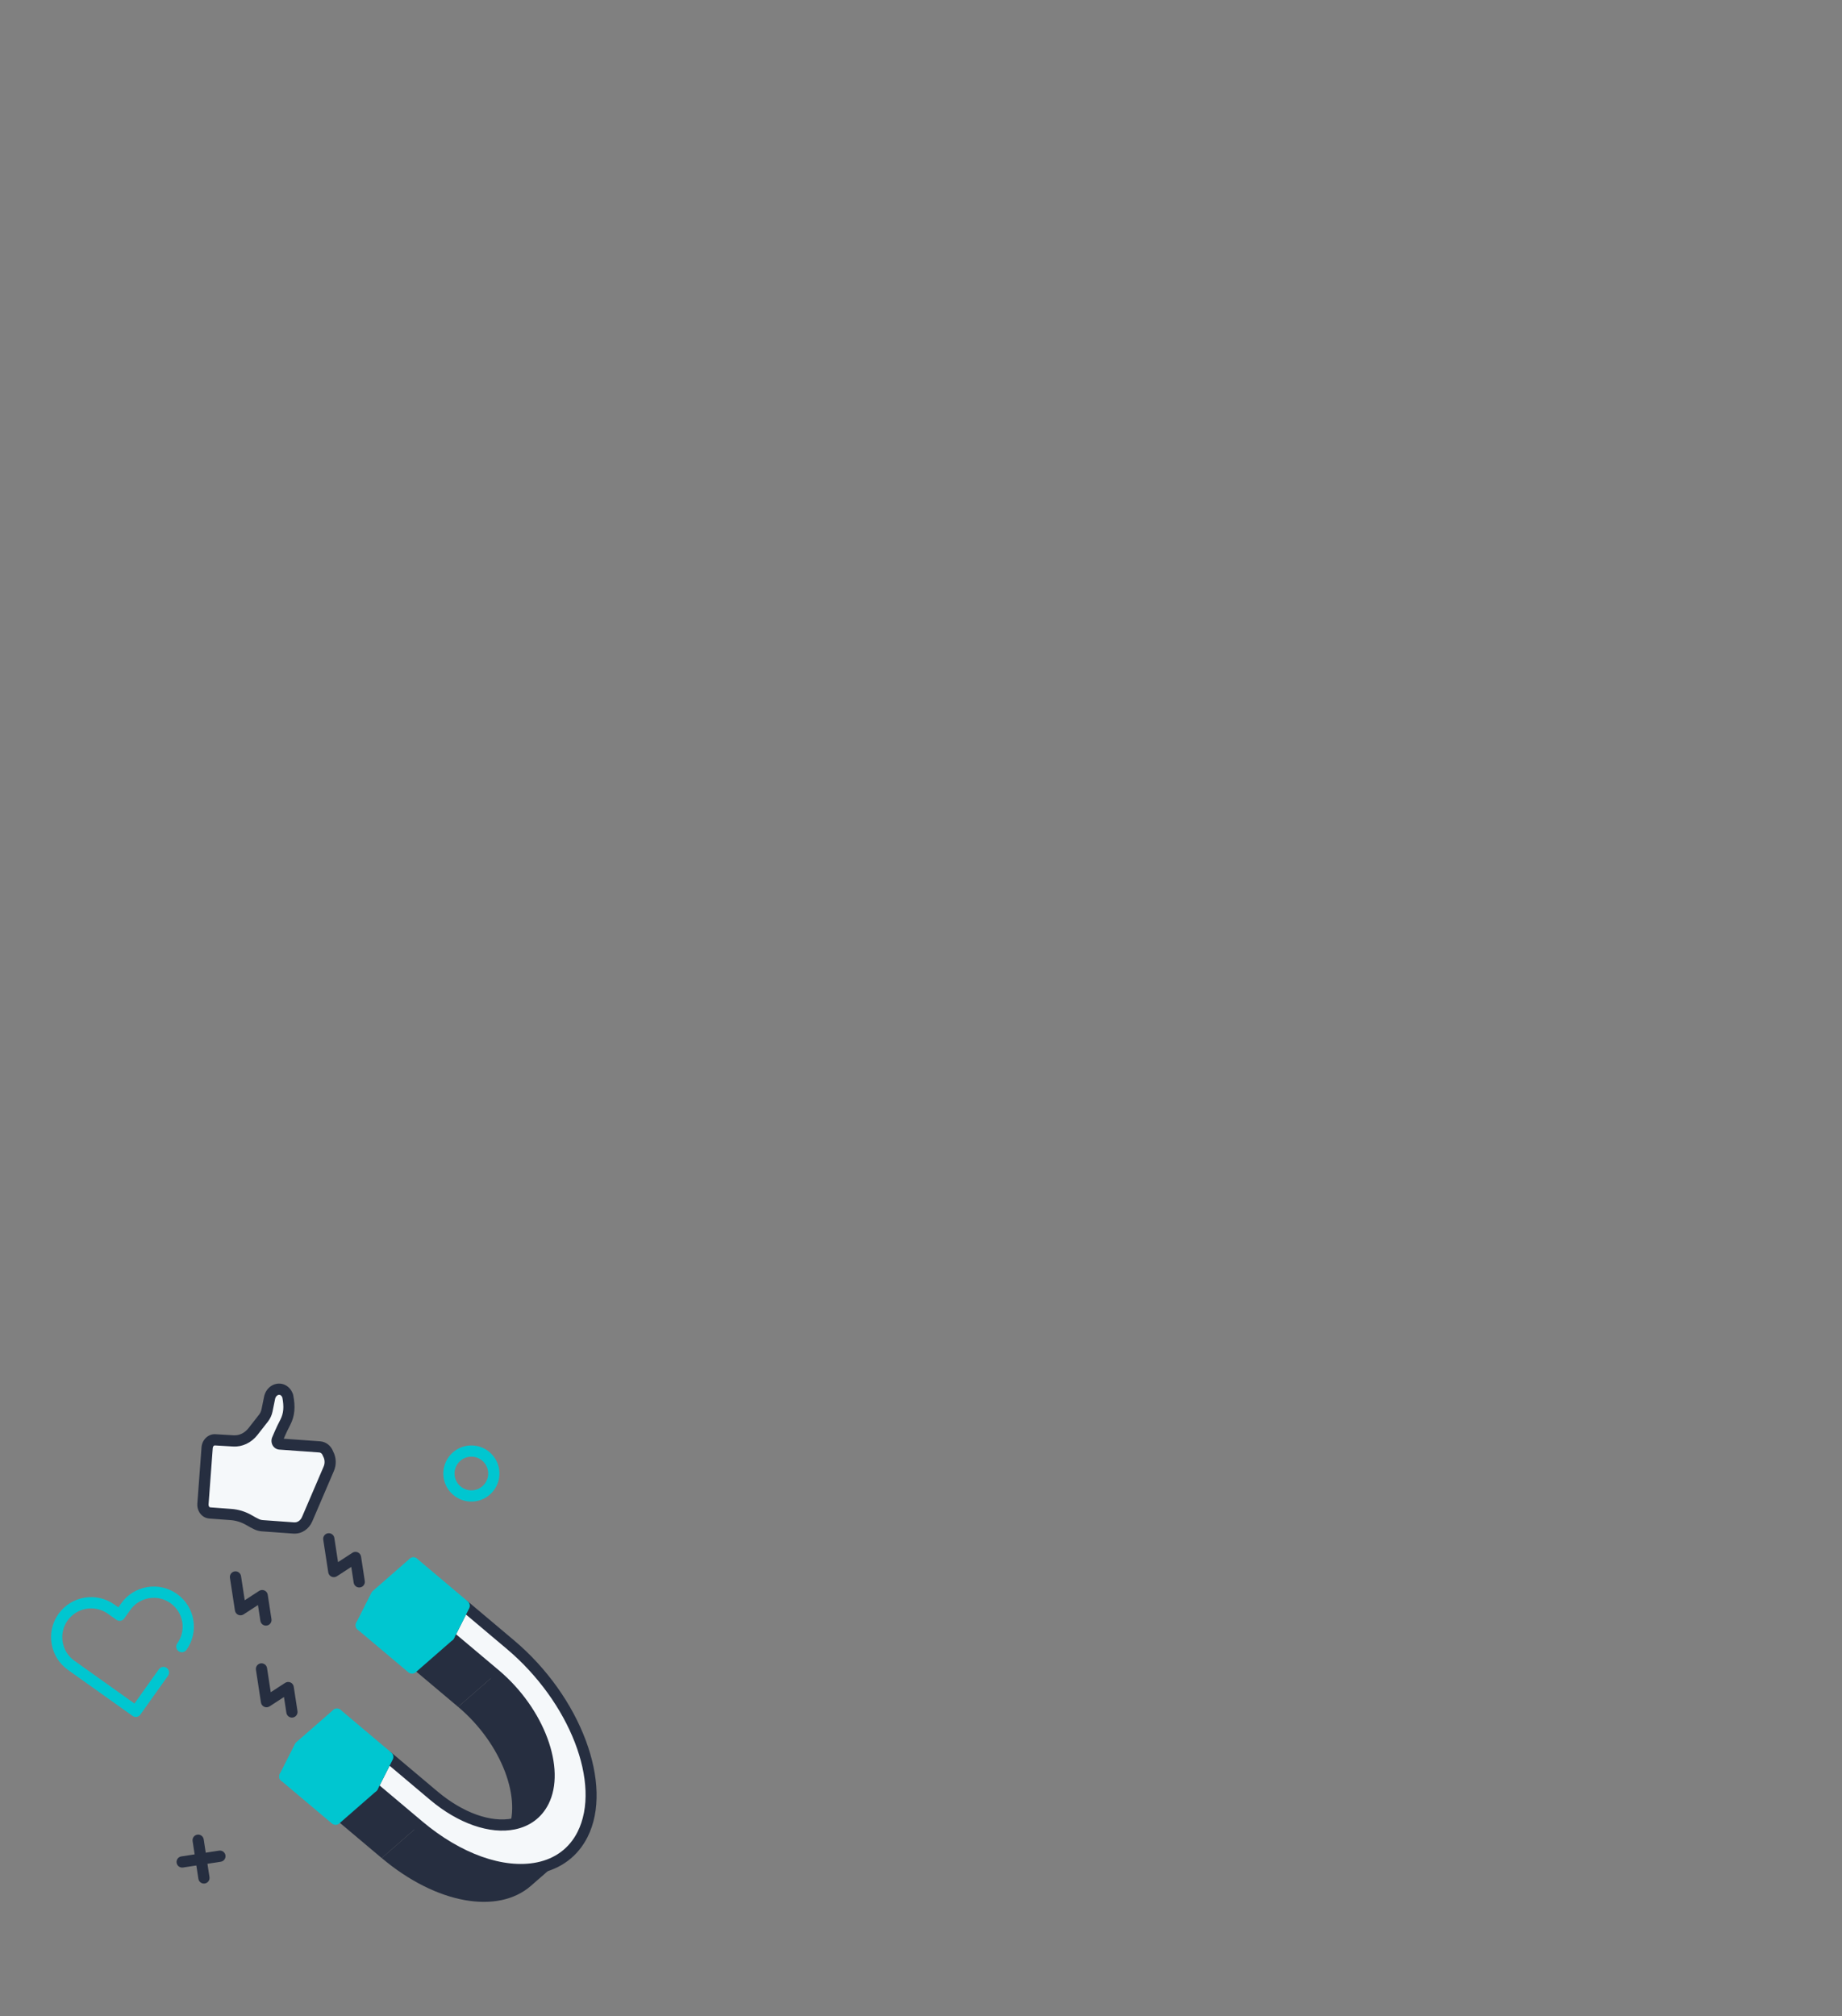 <svg width="582" height="637" viewBox="0 0 582 637" fill="none" xmlns="http://www.w3.org/2000/svg">
<rect x="0" y="0" width="582" height="637" fill="#808080" stroke="none"/>
<path d="M69.751 588.202L57.83 590.027C56.862 590.175 55.956 589.51 55.808 588.542C55.66 587.575 56.325 586.669 57.293 586.521L69.214 584.695C70.182 584.547 71.088 585.212 71.236 586.18C71.384 587.148 70.719 588.053 69.751 588.202Z" fill="#262E40"/>
<path d="M64.703 595.075C63.735 595.223 62.83 594.558 62.682 593.591L60.856 581.669C60.708 580.702 61.373 579.796 62.341 579.648C63.309 579.499 64.214 580.165 64.362 581.132L66.188 593.054C66.336 594.021 65.671 594.927 64.703 595.075Z" fill="#262E40"/>
<path d="M150.277 474.31C145.445 475.05 140.909 471.718 140.169 466.886C139.429 462.055 142.76 457.518 147.592 456.778C152.424 456.039 156.96 459.37 157.7 464.202C158.44 469.033 155.108 473.57 150.277 474.31ZM148.129 460.285C145.226 460.729 143.23 463.446 143.675 466.349C144.12 469.253 146.837 471.248 149.74 470.804C152.643 470.359 154.638 467.642 154.194 464.739C153.749 461.836 151.032 459.84 148.129 460.285Z" fill="#00C6D0"/>
<path d="M103.648 459.319C103.254 458.117 102.221 457.246 101.031 457.158L96.079 456.802L95.341 456.745L88.353 456.248C87.724 456.203 87.349 455.441 87.638 454.793C87.638 454.793 88.079 453.769 88.526 452.732C89.03 451.566 89.616 450.446 90.184 449.312C91.468 446.758 91.531 444.235 90.918 441.1C90.823 440.835 90.707 440.584 90.563 440.346C90.14 439.65 89.506 439.146 88.732 438.984C87.101 438.657 85.543 439.873 85.175 441.67L84.373 445.612C84.191 446.515 83.808 447.348 83.268 448.037L79.943 452.288C78.374 454.298 76.095 455.394 73.768 455.255L67.945 454.912C66.666 454.835 65.557 455.951 65.444 457.405L64.123 475.196C64.014 476.659 64.969 477.926 66.249 478.018L72.992 478.519C75.027 478.667 77.005 479.295 78.805 480.364C79.577 480.807 80.349 481.25 81.138 481.609C81.678 481.864 82.253 482.01 82.837 482.053L92.865 482.775C92.865 482.775 92.921 482.766 92.95 482.77C94.66 482.853 96.284 481.762 97.049 479.981L103.87 464.075C104.572 462.437 104.397 460.666 103.642 459.316L103.648 459.319Z" fill="#F5F8FA"/>
<path d="M65.023 479.537C63.342 478.887 62.199 477.083 62.351 475.058L63.674 457.261C63.853 454.851 65.816 453.001 68.04 453.131L73.863 453.474C75.619 453.575 77.325 452.744 78.535 451.188L81.861 446.937C82.236 446.458 82.499 445.876 82.628 445.248L83.432 441.3C83.998 438.499 86.477 436.712 89.069 437.228C90.301 437.484 91.365 438.253 92.061 439.404C92.265 439.742 92.441 440.114 92.573 440.5C92.603 440.58 92.619 440.655 92.64 440.739C93.391 444.559 93.128 447.362 91.753 450.094L91.455 450.686C90.98 451.62 90.531 452.504 90.14 453.418L89.648 454.551L95.302 454.958C95.356 454.956 95.417 454.956 95.475 454.964L96.213 455.021L101.142 455.376C102.993 455.506 104.591 456.763 105.258 458.58C106.256 460.464 106.349 462.76 105.493 464.756L98.672 480.662C97.625 483.094 95.391 484.604 92.962 484.531C92.885 484.532 92.802 484.53 92.726 484.531L82.705 483.812C81.899 483.752 81.118 483.548 80.384 483.204C79.525 482.81 78.709 482.343 77.913 481.883C76.323 480.941 74.628 480.407 72.856 480.269L66.112 479.768C65.728 479.741 65.365 479.654 65.021 479.521L65.023 479.537ZM88.485 440.744C88.445 440.729 88.412 440.716 88.37 440.707C87.743 440.579 87.084 441.161 86.916 442.008L86.111 445.957C85.877 447.114 85.376 448.213 84.665 449.125L81.343 453.369C79.428 455.823 76.558 457.186 73.667 457.011L67.844 456.668C67.584 456.651 67.255 457.01 67.217 457.521L65.897 475.311C65.862 475.815 66.123 476.22 66.383 476.237L73.126 476.738C75.449 476.906 77.664 477.611 79.714 478.822C80.411 479.221 81.156 479.654 81.876 479.977C82.236 480.147 82.602 480.243 82.974 480.265L92.898 480.977C92.943 480.98 92.991 480.975 93.035 480.977C94.028 481.026 94.968 480.348 95.435 479.258L102.256 463.352C102.705 462.309 102.647 461.122 102.113 460.163C102.052 460.063 102.01 459.956 101.971 459.842C101.796 459.31 101.365 458.93 100.912 458.9L95.364 458.496C95.319 458.494 95.272 458.498 95.22 458.493L88.235 457.99C87.391 457.93 86.625 457.451 86.182 456.709C85.701 455.907 85.645 454.912 86.025 454.047L86.908 452C87.347 450.983 87.838 450.009 88.316 449.068L88.608 448.489C89.597 446.522 89.776 444.506 89.215 441.551C89.173 441.444 89.121 441.34 89.065 441.25C88.974 441.093 88.784 440.837 88.506 440.729L88.485 440.744Z" fill="#262E40"/>
<path d="M141.883 516.798L130.184 527.008L134.977 517.533L146.675 507.315L141.883 516.798Z" fill="#262E40"/>
<path d="M156.451 529.065L144.751 539.275L130.184 527.008L141.883 516.798L156.451 529.065Z" fill="#262E40"/>
<path d="M168.618 573.228L156.925 583.437C158.159 582.358 159.203 581.021 160.013 579.418C165.351 568.862 158.51 550.854 144.758 539.274L156.451 529.065C170.202 540.645 177.043 558.653 171.706 569.209C170.896 570.812 169.852 572.149 168.618 573.228Z" fill="#262E40"/>
<path d="M179.442 585.608L167.749 595.817C157.412 604.85 138.043 601.723 120.608 587.038L132.301 576.829C149.744 591.519 169.105 594.641 179.442 585.608Z" fill="#262E40"/>
<path d="M146.675 507.315L161.243 519.582C181.8 536.896 192.038 563.821 184.056 579.605C176.079 595.381 152.851 594.137 132.301 576.829L117.734 564.562L122.527 555.087L137.094 567.354C150.846 578.934 166.375 579.765 171.713 569.208C177.051 558.652 170.209 540.644 156.458 529.064L141.89 516.797L146.683 507.321L146.675 507.315Z" fill="#F5F8FA"/>
<path d="M169.055 592.115C157.709 593.852 143.659 588.712 131.152 578.182L116.584 565.915C115.958 565.387 115.77 564.49 116.146 563.758L120.939 554.282C121.181 553.8 121.637 553.45 122.167 553.348C122.704 553.244 123.249 553.383 123.661 553.729L138.228 565.996C146.229 572.737 155.107 575.921 161.954 574.52C165.657 573.767 168.483 571.647 170.125 568.403C175.117 558.538 168.466 541.493 155.308 530.417L140.741 518.15C140.115 517.621 139.927 516.724 140.303 515.992L145.096 506.516C145.338 506.034 145.794 505.685 146.324 505.582C146.859 505.471 147.406 505.617 147.818 505.963L162.385 518.23C183.536 536.041 193.965 563.935 185.636 580.411C182.551 586.51 177.273 590.476 170.362 591.886C169.931 591.973 169.498 592.054 169.056 592.122L169.055 592.115ZM119.947 564.109L133.442 575.47C145.604 585.715 159.14 590.54 169.65 588.406C175.461 587.222 179.891 583.903 182.469 578.807C190.099 563.716 180.066 537.757 160.101 520.941L147.247 510.113L144.102 516.336L157.598 527.698C171.942 539.776 178.982 558.75 173.298 569.999C171.149 574.246 167.474 577.005 162.671 577.985C154.759 579.605 144.774 576.125 135.951 568.699L123.097 557.87L119.951 564.094L119.947 564.109Z" fill="#262E40"/>
<path d="M132.294 576.83L120.602 587.046L106.034 574.773L117.727 564.564L132.294 576.83Z" fill="#262E40"/>
<path d="M117.727 564.564L106.034 574.773L110.827 565.297L122.519 555.081L117.727 564.564Z" fill="#262E40"/>
<path d="M117.727 564.563L106.034 574.772L89.984 561.261L101.676 551.045L117.727 564.563Z" fill="#00C6D0"/>
<path d="M106.302 576.526C105.812 576.601 105.297 576.472 104.893 576.132L88.842 562.613C88.446 562.279 88.214 561.791 88.213 561.274C88.206 560.759 88.432 560.265 88.818 559.926L100.511 549.717C101.169 549.142 102.151 549.135 102.818 549.693L118.869 563.212C119.264 563.546 119.497 564.034 119.497 564.551C119.504 565.066 119.279 565.56 118.893 565.899L107.2 576.108C106.941 576.335 106.625 576.476 106.302 576.526ZM92.707 561.232L106.013 572.436L115.003 564.586L101.696 553.382L92.707 561.232Z" fill="#00C6D0"/>
<path d="M106.469 541.57L122.518 555.081L117.726 564.564L101.676 551.046L106.469 541.57Z" fill="#00C6D0"/>
<path d="M117.995 566.317C117.49 566.394 116.973 566.251 116.585 565.923L100.535 552.405C99.908 551.876 99.721 550.979 100.097 550.247L104.89 540.771C105.132 540.289 105.588 539.94 106.117 539.837C106.653 539.726 107.199 539.872 107.611 540.218L123.662 553.736C124.288 554.265 124.476 555.162 124.1 555.894L119.307 565.37C119.065 565.852 118.609 566.201 118.079 566.304C118.051 566.308 118.023 566.313 117.995 566.317ZM103.897 550.598L117.155 561.766L120.3 555.543L107.042 544.375L103.897 550.598Z" fill="#00C6D0"/>
<path d="M130.624 493.798L146.675 507.316L141.883 516.798L125.832 503.28L130.624 493.798Z" fill="#00C6D0"/>
<path d="M142.151 518.544C141.646 518.621 141.129 518.478 140.741 518.15L124.69 504.632C124.064 504.103 123.876 503.206 124.252 502.474L129.045 492.999C129.287 492.517 129.743 492.167 130.273 492.064C130.809 491.953 131.355 492.1 131.767 492.446L147.818 505.964C148.444 506.492 148.632 507.389 148.256 508.121L143.463 517.597C143.221 518.079 142.765 518.429 142.235 518.531C142.207 518.536 142.179 518.54 142.151 518.544ZM128.053 502.825L141.31 513.994L144.456 507.77L131.198 496.602L128.053 502.825Z" fill="#00C6D0"/>
<path d="M101.676 551.045L89.984 561.262L94.776 551.779L106.469 541.57L101.676 551.045Z" fill="#00C6D0"/>
<path d="M90.253 563.015C89.783 563.087 89.291 562.968 88.893 562.663C88.224 562.141 88.019 561.218 88.398 560.464L93.191 550.988C93.296 550.786 93.434 550.607 93.604 550.451L105.297 540.242C105.936 539.685 106.879 539.656 107.555 540.177C108.223 540.699 108.429 541.622 108.049 542.376L103.256 551.851C103.151 552.054 103.013 552.233 102.843 552.388L91.151 562.597C90.891 562.824 90.576 562.965 90.253 563.015ZM96.203 552.896L95.674 553.938L100.251 549.943L100.78 548.9L96.203 552.896Z" fill="#00C6D0"/>
<path d="M141.883 516.798L130.184 527.008L114.133 513.49L125.833 503.28L141.883 516.798Z" fill="#00C6D0"/>
<path d="M130.452 528.761C129.961 528.836 129.446 528.707 129.043 528.367L112.992 514.849C112.596 514.515 112.364 514.027 112.363 513.51C112.356 512.994 112.582 512.5 112.968 512.161L124.66 501.952C125.319 501.378 126.301 501.371 126.968 501.929L143.019 515.447C143.414 515.781 143.647 516.27 143.647 516.786C143.647 517.303 143.429 517.796 143.043 518.135L131.35 528.344C131.091 528.57 130.775 528.712 130.452 528.761ZM116.857 513.468L130.163 524.672L139.153 516.821L125.846 505.618L116.857 513.468Z" fill="#00C6D0"/>
<path d="M125.833 503.28L114.133 513.49L118.933 504.013L130.625 493.797L125.833 503.28Z" fill="#00C6D0"/>
<path d="M114.409 515.242C113.939 515.314 113.447 515.195 113.049 514.89C112.38 514.368 112.174 513.445 112.554 512.691L117.347 503.216C117.452 503.013 117.589 502.827 117.76 502.679L129.452 492.47C130.092 491.912 131.035 491.883 131.71 492.404C132.379 492.926 132.585 493.849 132.205 494.603L127.412 504.079C127.307 504.281 127.17 504.467 126.999 504.615L115.306 514.825C115.047 515.051 114.731 515.193 114.409 515.242ZM120.358 505.116L119.829 506.158L124.406 502.163L124.935 501.121L120.358 505.116Z" fill="#00C6D0"/>
<path d="M42.95 542.452C42.581 542.461 42.203 542.357 41.878 542.124L21.445 527.569C15.759 523.517 14.425 515.595 18.477 509.909C22.529 504.223 30.451 502.896 36.137 506.941L37.394 507.832L38.285 506.575C40.246 503.822 43.167 501.996 46.502 501.438C49.838 500.879 53.192 501.646 55.945 503.614C58.698 505.582 60.524 508.496 61.083 511.831C61.642 515.167 60.874 518.521 58.906 521.274C58.337 522.069 57.227 522.26 56.433 521.691C55.638 521.122 55.447 520.013 56.016 519.218C57.428 517.238 57.985 514.818 57.578 512.423C57.177 510.02 55.861 507.924 53.875 506.512C51.895 505.099 49.482 504.542 47.08 504.95C44.677 505.351 42.581 506.666 41.169 508.653L39.249 511.355C38.975 511.738 38.563 511.997 38.096 512.072C37.63 512.148 37.159 512.039 36.776 511.765L34.074 509.845C29.984 506.932 24.281 507.89 21.36 511.98C18.447 516.069 19.405 521.772 23.495 524.693L42.483 538.22L50.202 527.382C50.771 526.587 51.881 526.396 52.676 526.965C53.471 527.535 53.661 528.644 53.092 529.439L44.344 541.721C44.008 542.191 43.483 542.453 42.944 542.466L42.95 542.452Z" fill="#00C6D0"/>
<path d="M92.508 542.638C91.541 542.787 90.635 542.122 90.487 541.154L89.722 536.161L85.173 539.118C84.67 539.446 84.032 539.494 83.477 539.249C82.93 539.002 82.544 538.495 82.452 537.898L80.869 527.555C80.72 526.587 81.385 525.682 82.353 525.533C83.321 525.385 84.227 526.05 84.375 527.018L85.543 534.648L90.093 531.69C90.595 531.362 91.234 531.315 91.788 531.56C92.335 531.806 92.722 532.314 92.813 532.91L93.993 540.617C94.141 541.585 93.476 542.49 92.508 542.638Z" fill="#262E40"/>
<path d="M84.291 513.581C83.323 513.729 82.417 513.064 82.269 512.097L81.505 507.104L76.955 510.061C76.453 510.389 75.814 510.437 75.26 510.191C74.713 509.945 74.326 509.437 74.235 508.841L72.651 498.498C72.503 497.53 73.168 496.624 74.136 496.476C75.103 496.328 76.009 496.993 76.157 497.961L77.326 505.59L81.875 502.633C82.377 502.305 83.016 502.257 83.57 502.503C84.118 502.749 84.504 503.257 84.595 503.853L85.775 511.56C85.924 512.527 85.258 513.433 84.291 513.581Z" fill="#262E40"/>
<path d="M113.773 501.531C112.805 501.679 111.9 501.014 111.752 500.046L110.987 495.053L106.438 498.011C105.935 498.339 105.297 498.386 104.742 498.141C104.195 497.895 103.809 497.387 103.717 496.791L102.133 486.447C101.985 485.48 102.65 484.574 103.618 484.426C104.586 484.278 105.492 484.943 105.64 485.911L106.808 493.54L111.357 490.583C111.86 490.255 112.499 490.207 113.053 490.452C113.6 490.699 113.986 491.207 114.078 491.803L115.258 499.509C115.406 500.477 114.741 501.383 113.773 501.531Z" fill="#262E40"/>
</svg>
